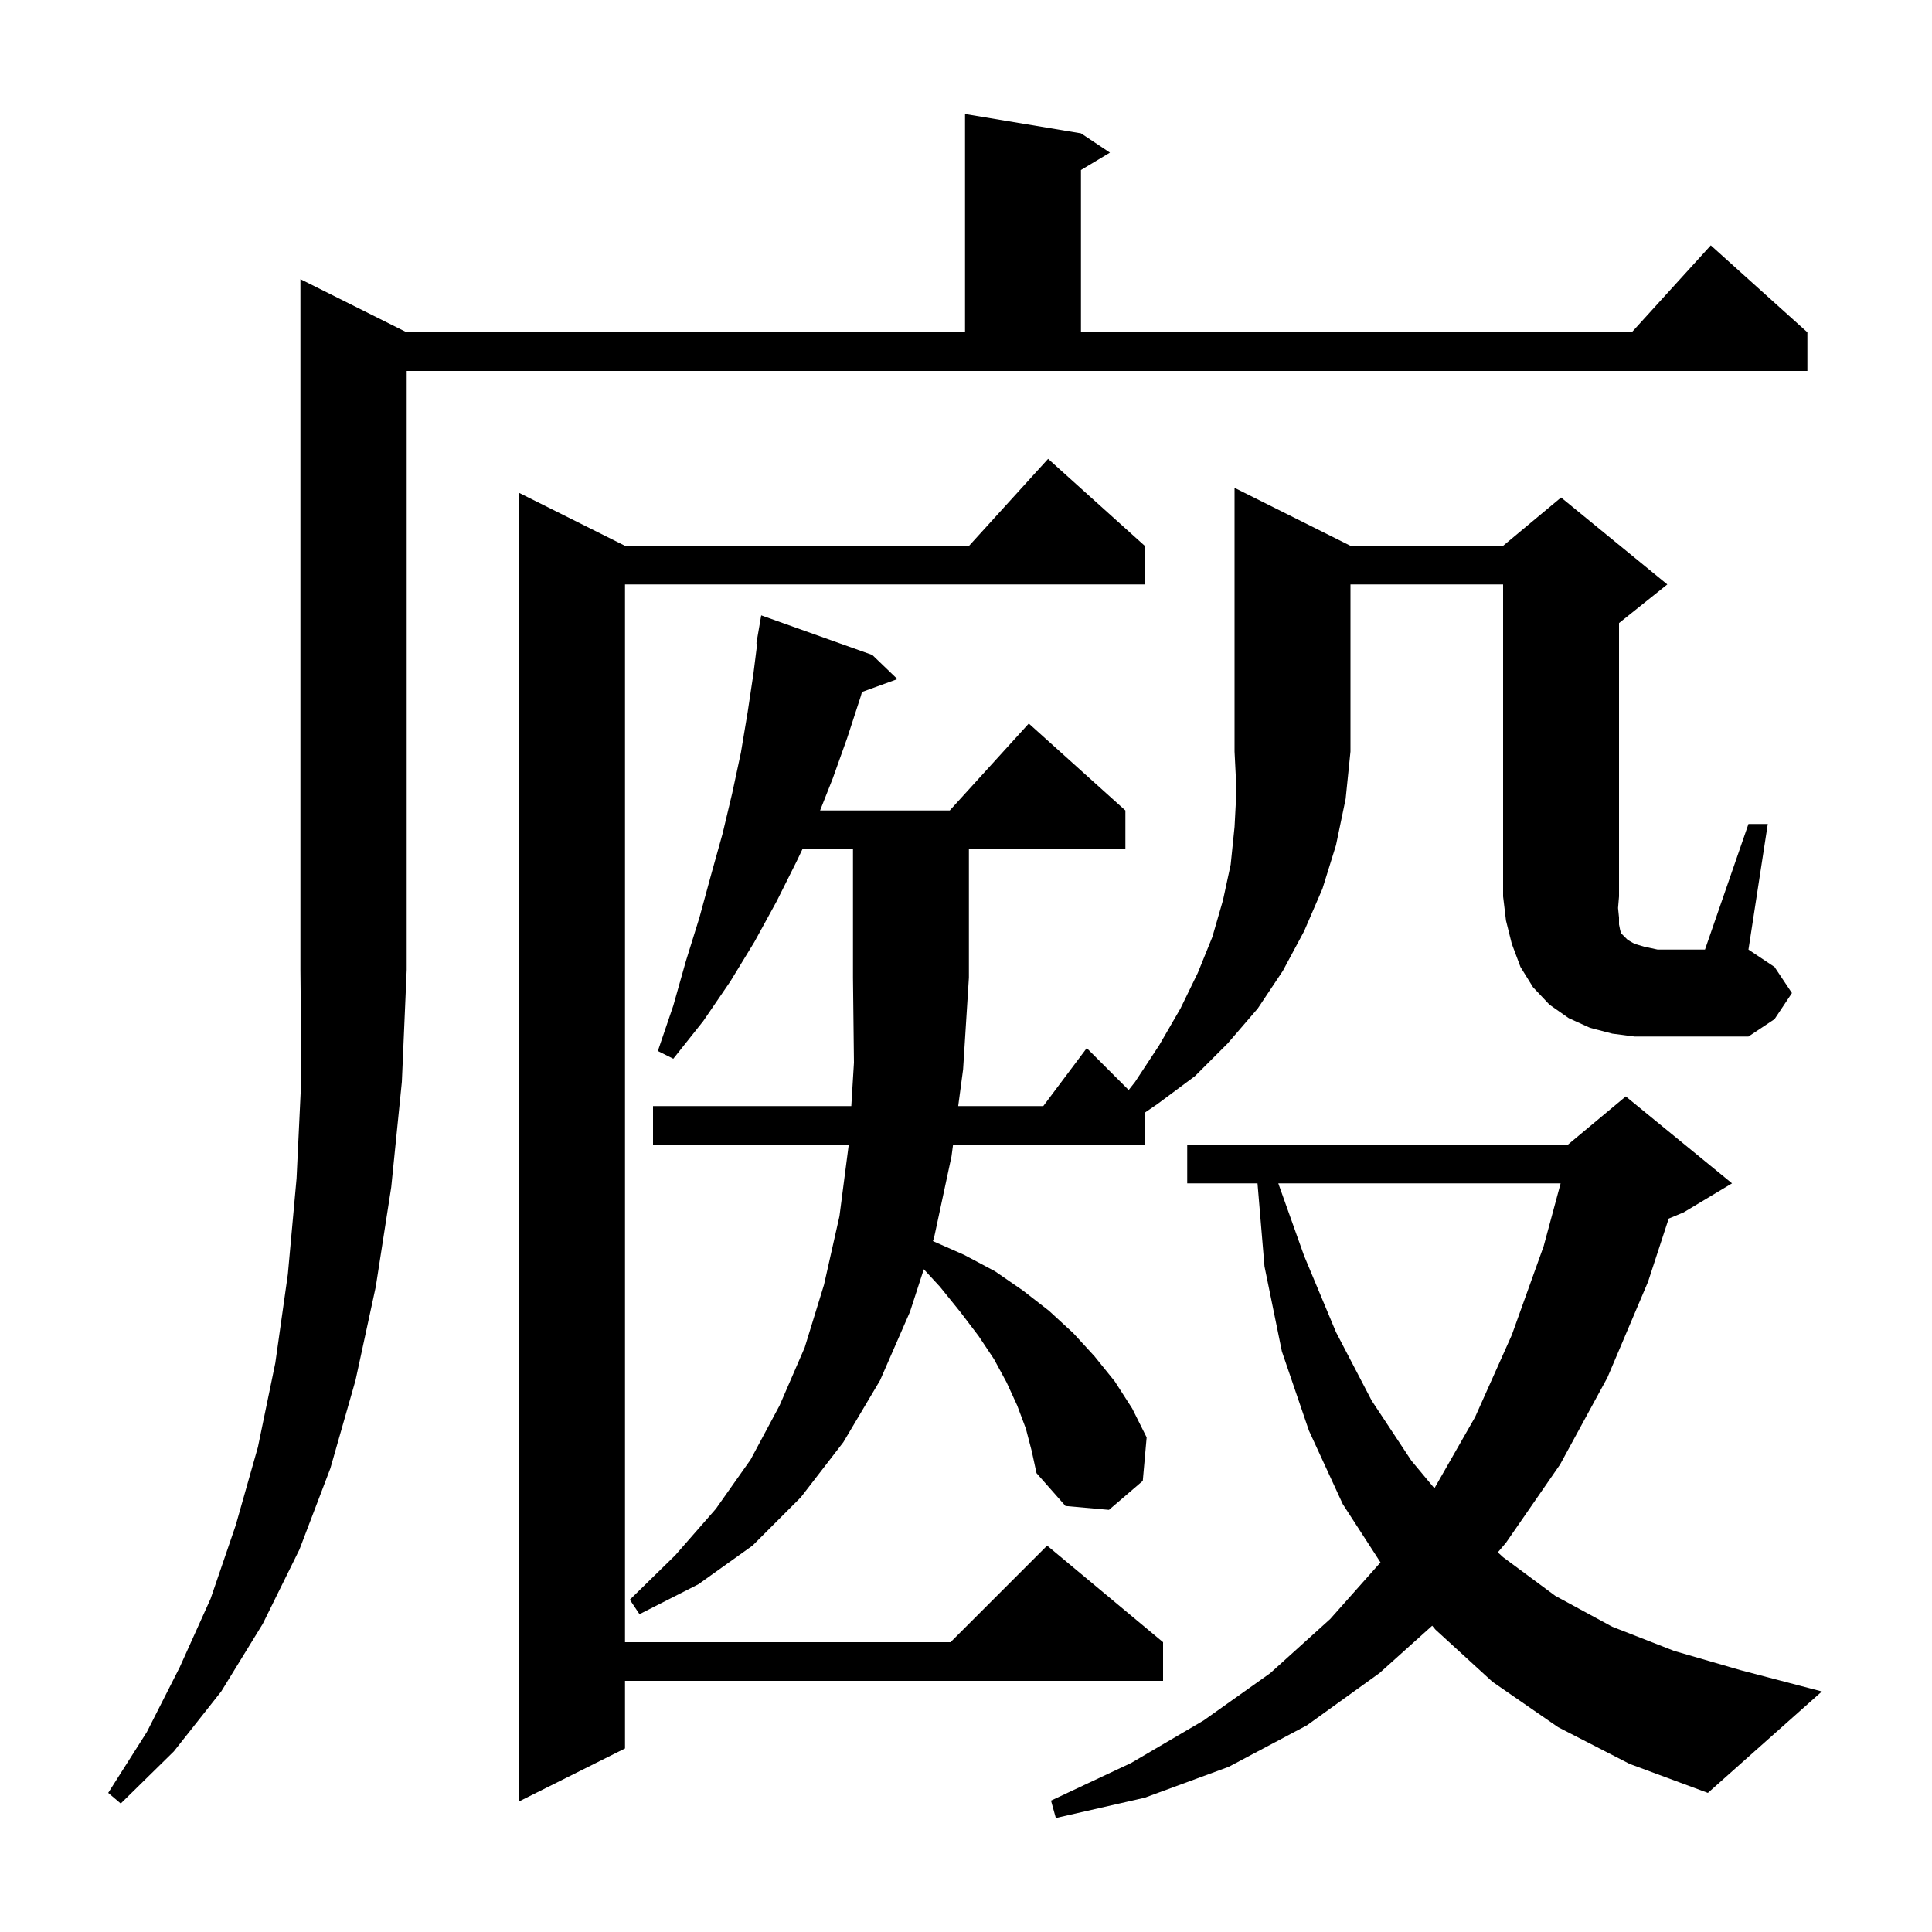 <svg xmlns="http://www.w3.org/2000/svg" xmlns:xlink="http://www.w3.org/1999/xlink" version="1.1" baseProfile="full" viewBox="0 0 200 200" width="200" height="200"><g fill="currentColor"><path d="M 161.3 178.8 L 154.5 174.1 L 148.6 168.7 L 148.26 168.294 L 142.8 173.2 L 135.3 178.6 L 127.2 182.9 L 118.5 186.1 L 109.3 188.2 L 108.8 186.4 L 117.1 182.5 L 124.6 178.1 L 131.5 173.2 L 137.7 167.6 L 142.909 161.74 L 139.0 155.7 L 135.5 148.1 L 132.7 139.9 L 130.9 131.1 L 130.176 122.5 L 122.9 122.5 L 122.9 118.5 L 162.3 118.5 L 168.3 113.5 L 179.3 122.5 L 174.3 125.5 L 172.743 126.149 L 170.6 132.7 L 166.4 142.6 L 161.5 151.6 L 155.9 159.7 L 155.053 160.697 L 155.6 161.2 L 161.0 165.2 L 166.9 168.4 L 173.3 170.9 L 180.2 172.9 L 188.6 175.1 L 176.8 185.6 L 168.7 182.6 Z M 42.1 34.4 L 99.9 34.4 L 99.9 11.8 L 111.9 13.8 L 114.9 15.8 L 111.9 17.6 L 111.9 34.4 L 168.918 34.4 L 177.1 25.4 L 187.1 34.4 L 187.1 38.4 L 42.1 38.4 L 42.1 100.4 L 41.6 112.0 L 40.5 122.9 L 38.9 133.2 L 36.8 142.9 L 34.2 152.0 L 31.0 160.4 L 27.2 168.1 L 22.9 175.1 L 18.0 181.3 L 12.5 186.7 L 11.2 185.6 L 15.2 179.3 L 18.6 172.6 L 21.8 165.5 L 24.4 157.9 L 26.7 149.8 L 28.5 141.1 L 29.8 131.9 L 30.7 122.0 L 31.2 111.5 L 31.1 100.4 L 31.1 28.9 Z M 118.5 56.5 L 118.5 60.5 L 64.7 60.5 L 64.7 170.0 L 98.4 170.0 L 108.4 160.0 L 120.4 170.0 L 120.4 174.0 L 64.7 174.0 L 64.7 181.0 L 53.7 186.5 L 53.7 51.0 L 64.7 56.5 L 100.318 56.5 L 108.5 47.5 Z M 106.2 147.9 L 105.3 145.5 L 104.2 143.1 L 102.9 140.7 L 101.3 138.3 L 99.4 135.8 L 97.3 133.2 L 95.631 131.392 L 94.2 135.8 L 91.1 142.9 L 87.3 149.3 L 82.9 155.0 L 77.9 160.0 L 72.3 164.0 L 66.2 167.1 L 65.2 165.6 L 69.9 161.0 L 74.1 156.2 L 77.7 151.1 L 80.7 145.5 L 83.3 139.5 L 85.3 133.0 L 86.9 125.9 L 87.861 118.5 L 67.6 118.5 L 67.6 114.5 L 88.126 114.5 L 88.4 110.0 L 88.3 101.2 L 88.3 87.9 L 83.071 87.9 L 82.5 89.1 L 80.4 93.3 L 78.1 97.5 L 75.6 101.6 L 72.8 105.7 L 69.7 109.6 L 68.1 108.8 L 69.7 104.1 L 71.0 99.5 L 72.4 95.0 L 73.6 90.6 L 74.8 86.3 L 75.8 82.1 L 76.7 77.9 L 77.4 73.7 L 78.0 69.7 L 78.386 66.609 L 78.3 66.6 L 78.8 63.7 L 90.3 67.8 L 92.9 70.3 L 89.23 71.635 L 89.1 72.1 L 87.7 76.4 L 86.2 80.6 L 84.895 83.9 L 98.318 83.9 L 106.5 74.9 L 116.5 83.9 L 116.5 87.9 L 100.3 87.9 L 100.3 101.2 L 99.7 110.7 L 99.193 114.5 L 108.0 114.5 L 112.5 108.5 L 116.838 112.838 L 117.5 112.0 L 120.0 108.2 L 122.2 104.4 L 124.0 100.7 L 125.5 97.0 L 126.6 93.2 L 127.4 89.5 L 127.8 85.6 L 128.0 81.8 L 127.8 77.8 L 127.8 50.5 L 139.8 56.5 L 155.6 56.5 L 161.6 51.5 L 172.6 60.5 L 167.6 64.5 L 167.6 92.8 L 167.5 94.0 L 167.6 95.0 L 167.6 95.7 L 167.7 96.2 L 167.8 96.6 L 168.5 97.3 L 169.2 97.7 L 170.2 98.0 L 171.6 98.3 L 176.5 98.3 L 181.0 85.3 L 183.0 85.3 L 181.0 98.3 L 183.7 100.1 L 185.5 102.8 L 183.7 105.5 L 181.0 107.3 L 169.2 107.3 L 166.9 107.0 L 164.6 106.4 L 162.4 105.4 L 160.4 104.0 L 158.7 102.2 L 157.4 100.1 L 156.5 97.7 L 155.9 95.3 L 155.6 92.8 L 155.6 60.5 L 139.8 60.5 L 139.8 77.8 L 139.3 82.7 L 138.3 87.5 L 136.9 92.0 L 135.0 96.4 L 132.8 100.5 L 130.2 104.4 L 127.1 108.0 L 123.7 111.4 L 119.8 114.3 L 118.5 115.188 L 118.5 118.5 L 98.66 118.5 L 98.5 119.7 L 96.7 128.1 L 96.577 128.478 L 99.8 129.9 L 103.0 131.6 L 105.9 133.6 L 108.6 135.7 L 111.1 138.0 L 113.3 140.4 L 115.4 143.0 L 117.2 145.8 L 118.7 148.8 L 118.3 153.3 L 114.8 156.3 L 110.3 155.9 L 107.3 152.5 L 106.8 150.2 Z M 132.328 122.5 L 135.0 130.0 L 138.3 137.9 L 142.0 145.0 L 146.1 151.2 L 148.49 154.068 L 152.7 146.7 L 156.5 138.2 L 159.8 129.0 L 161.555 122.5 Z "/></g></svg>